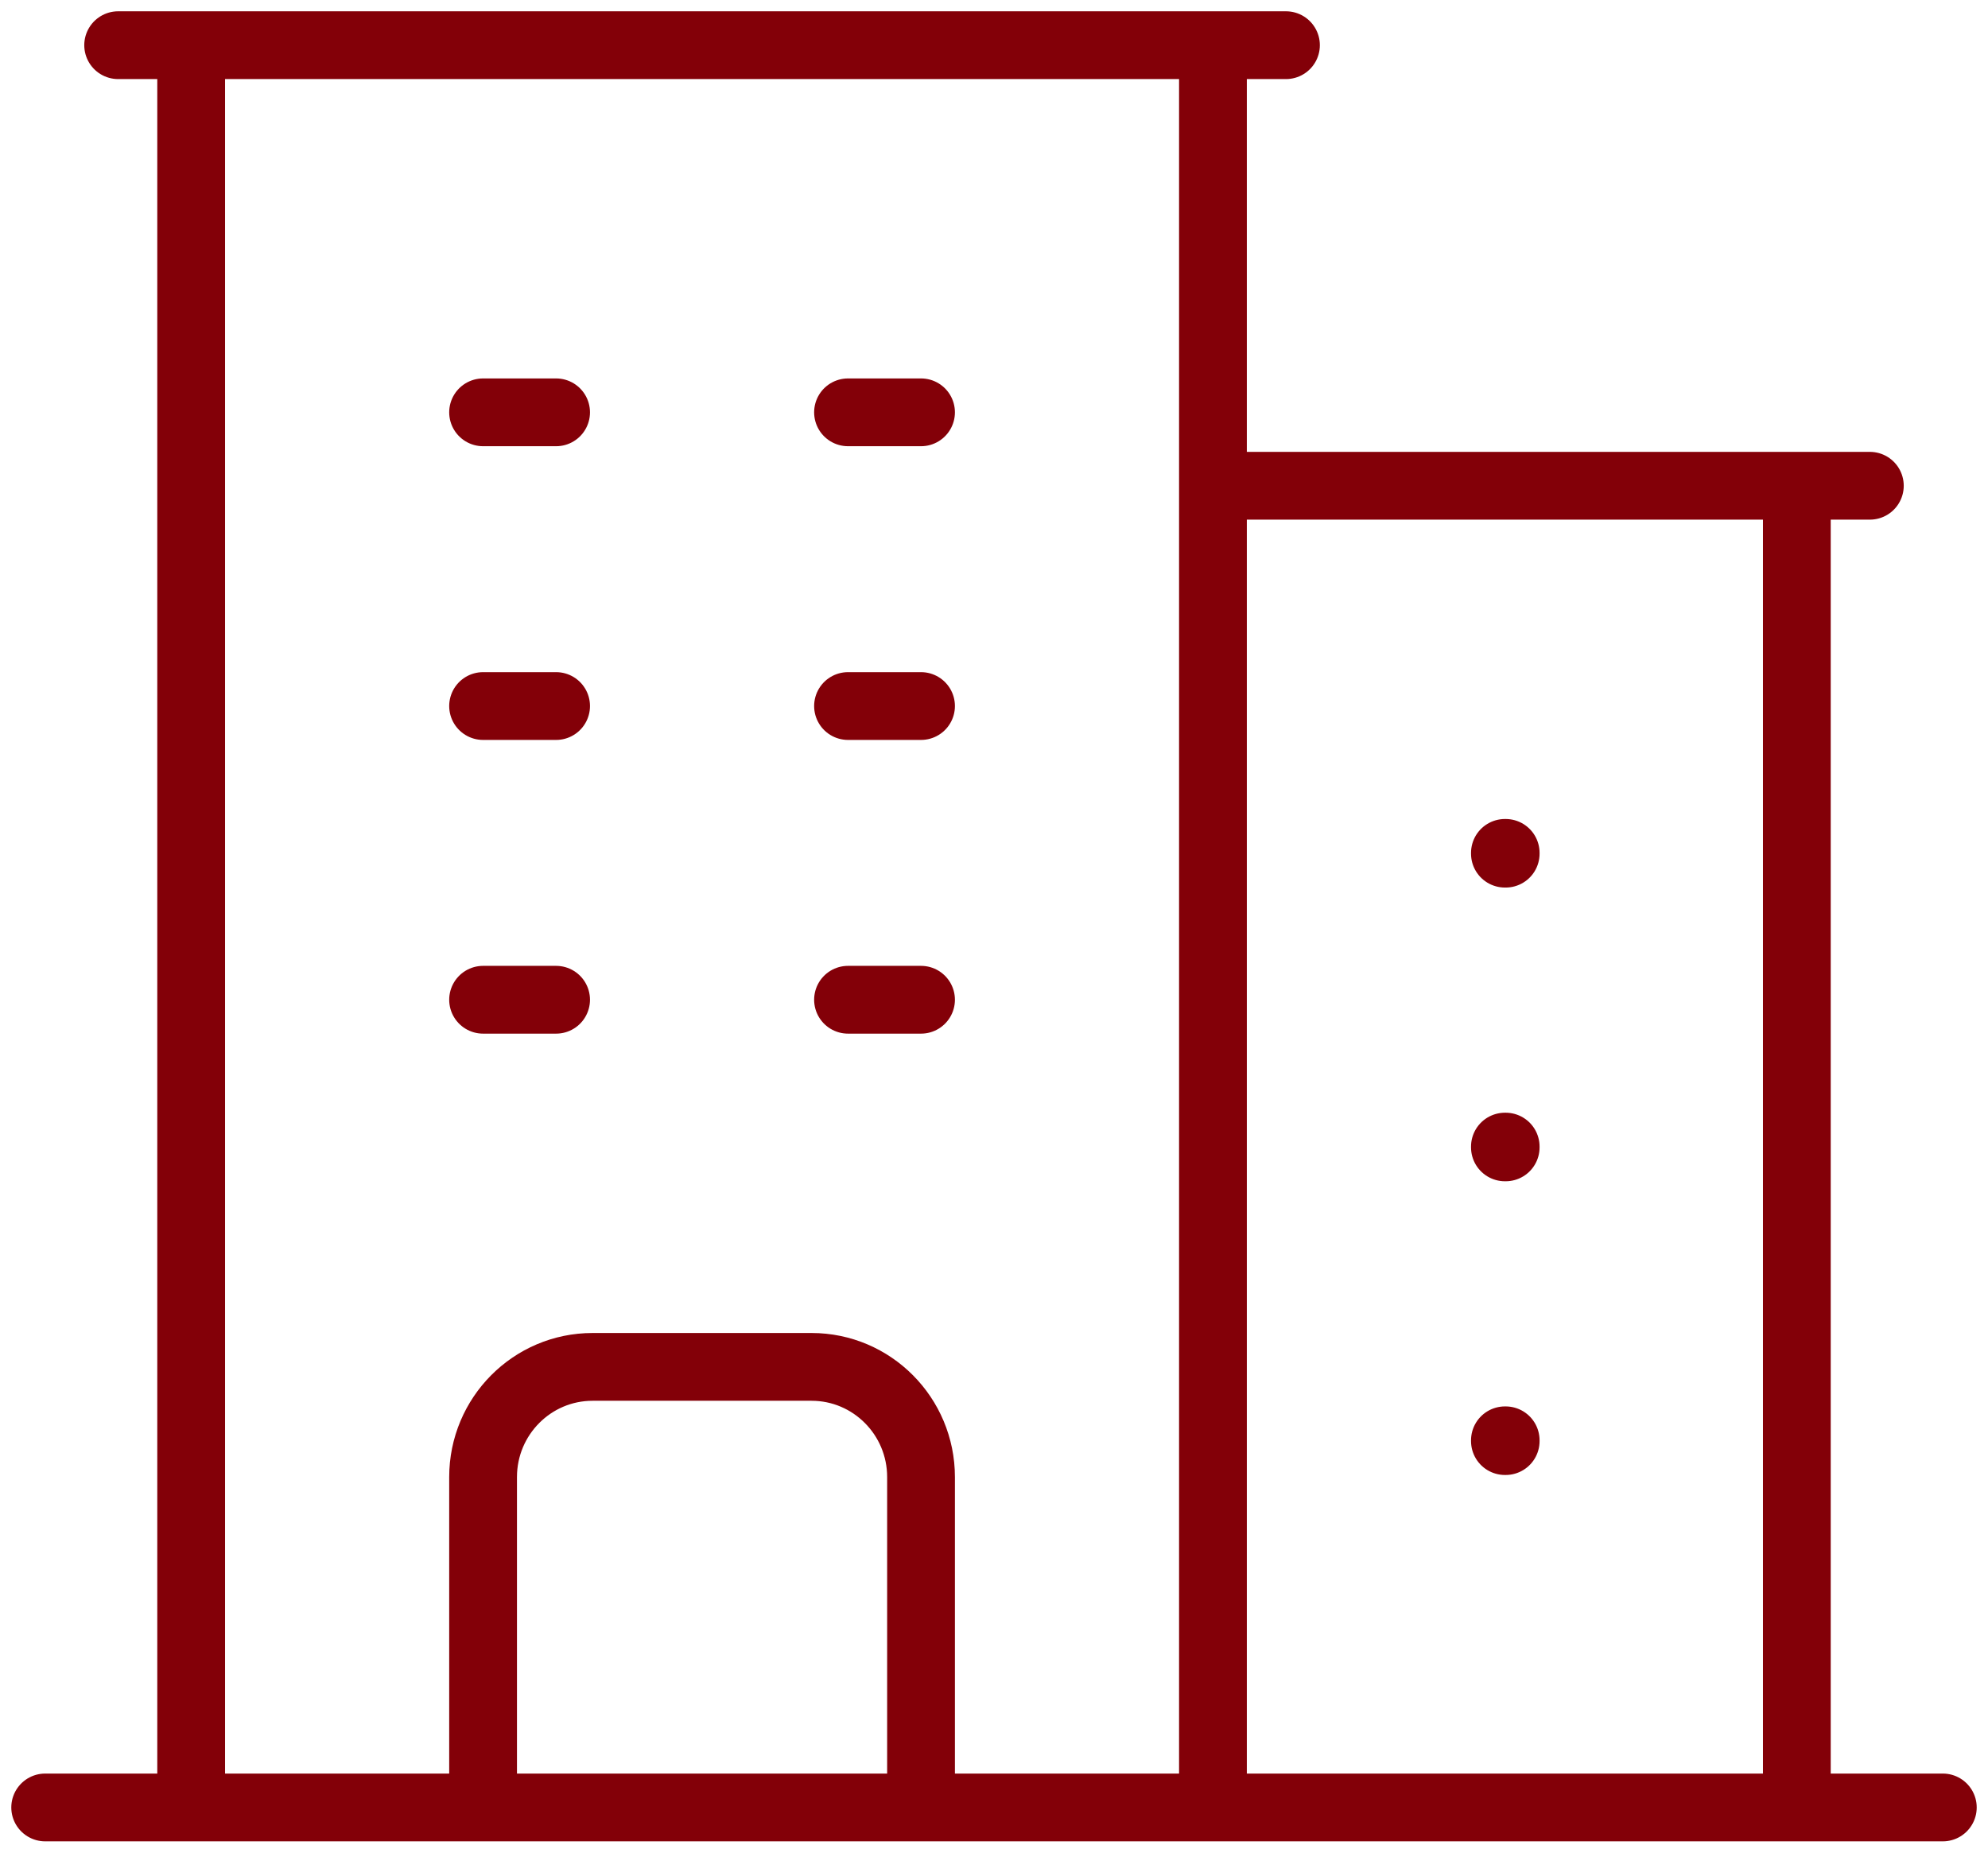 <svg width="44" height="41" viewBox="0 0 44 41" fill="none" xmlns="http://www.w3.org/2000/svg">
<path d="M1 40H43M4.231 1V40M26.846 1V40M39.769 10.75V40M10.692 9.125H12.308M10.692 15.625H12.308M10.692 22.125H12.308M18.769 9.125H20.385M18.769 15.625H20.385M18.769 22.125H20.385M10.692 40V32.688C10.692 31.342 11.778 30.25 13.115 30.25H17.962C19.299 30.25 20.385 31.342 20.385 32.688V40M2.615 1H28.462M26.846 10.75H41.385M33.308 18.875H33.325V18.892H33.308V18.875ZM33.308 25.375H33.325V25.392H33.308V25.375ZM33.308 31.875H33.325V31.892H33.308V31.875Z" stroke="#830008" stroke-width="1.5" stroke-linecap="round" stroke-linejoin="round"/>
</svg>
